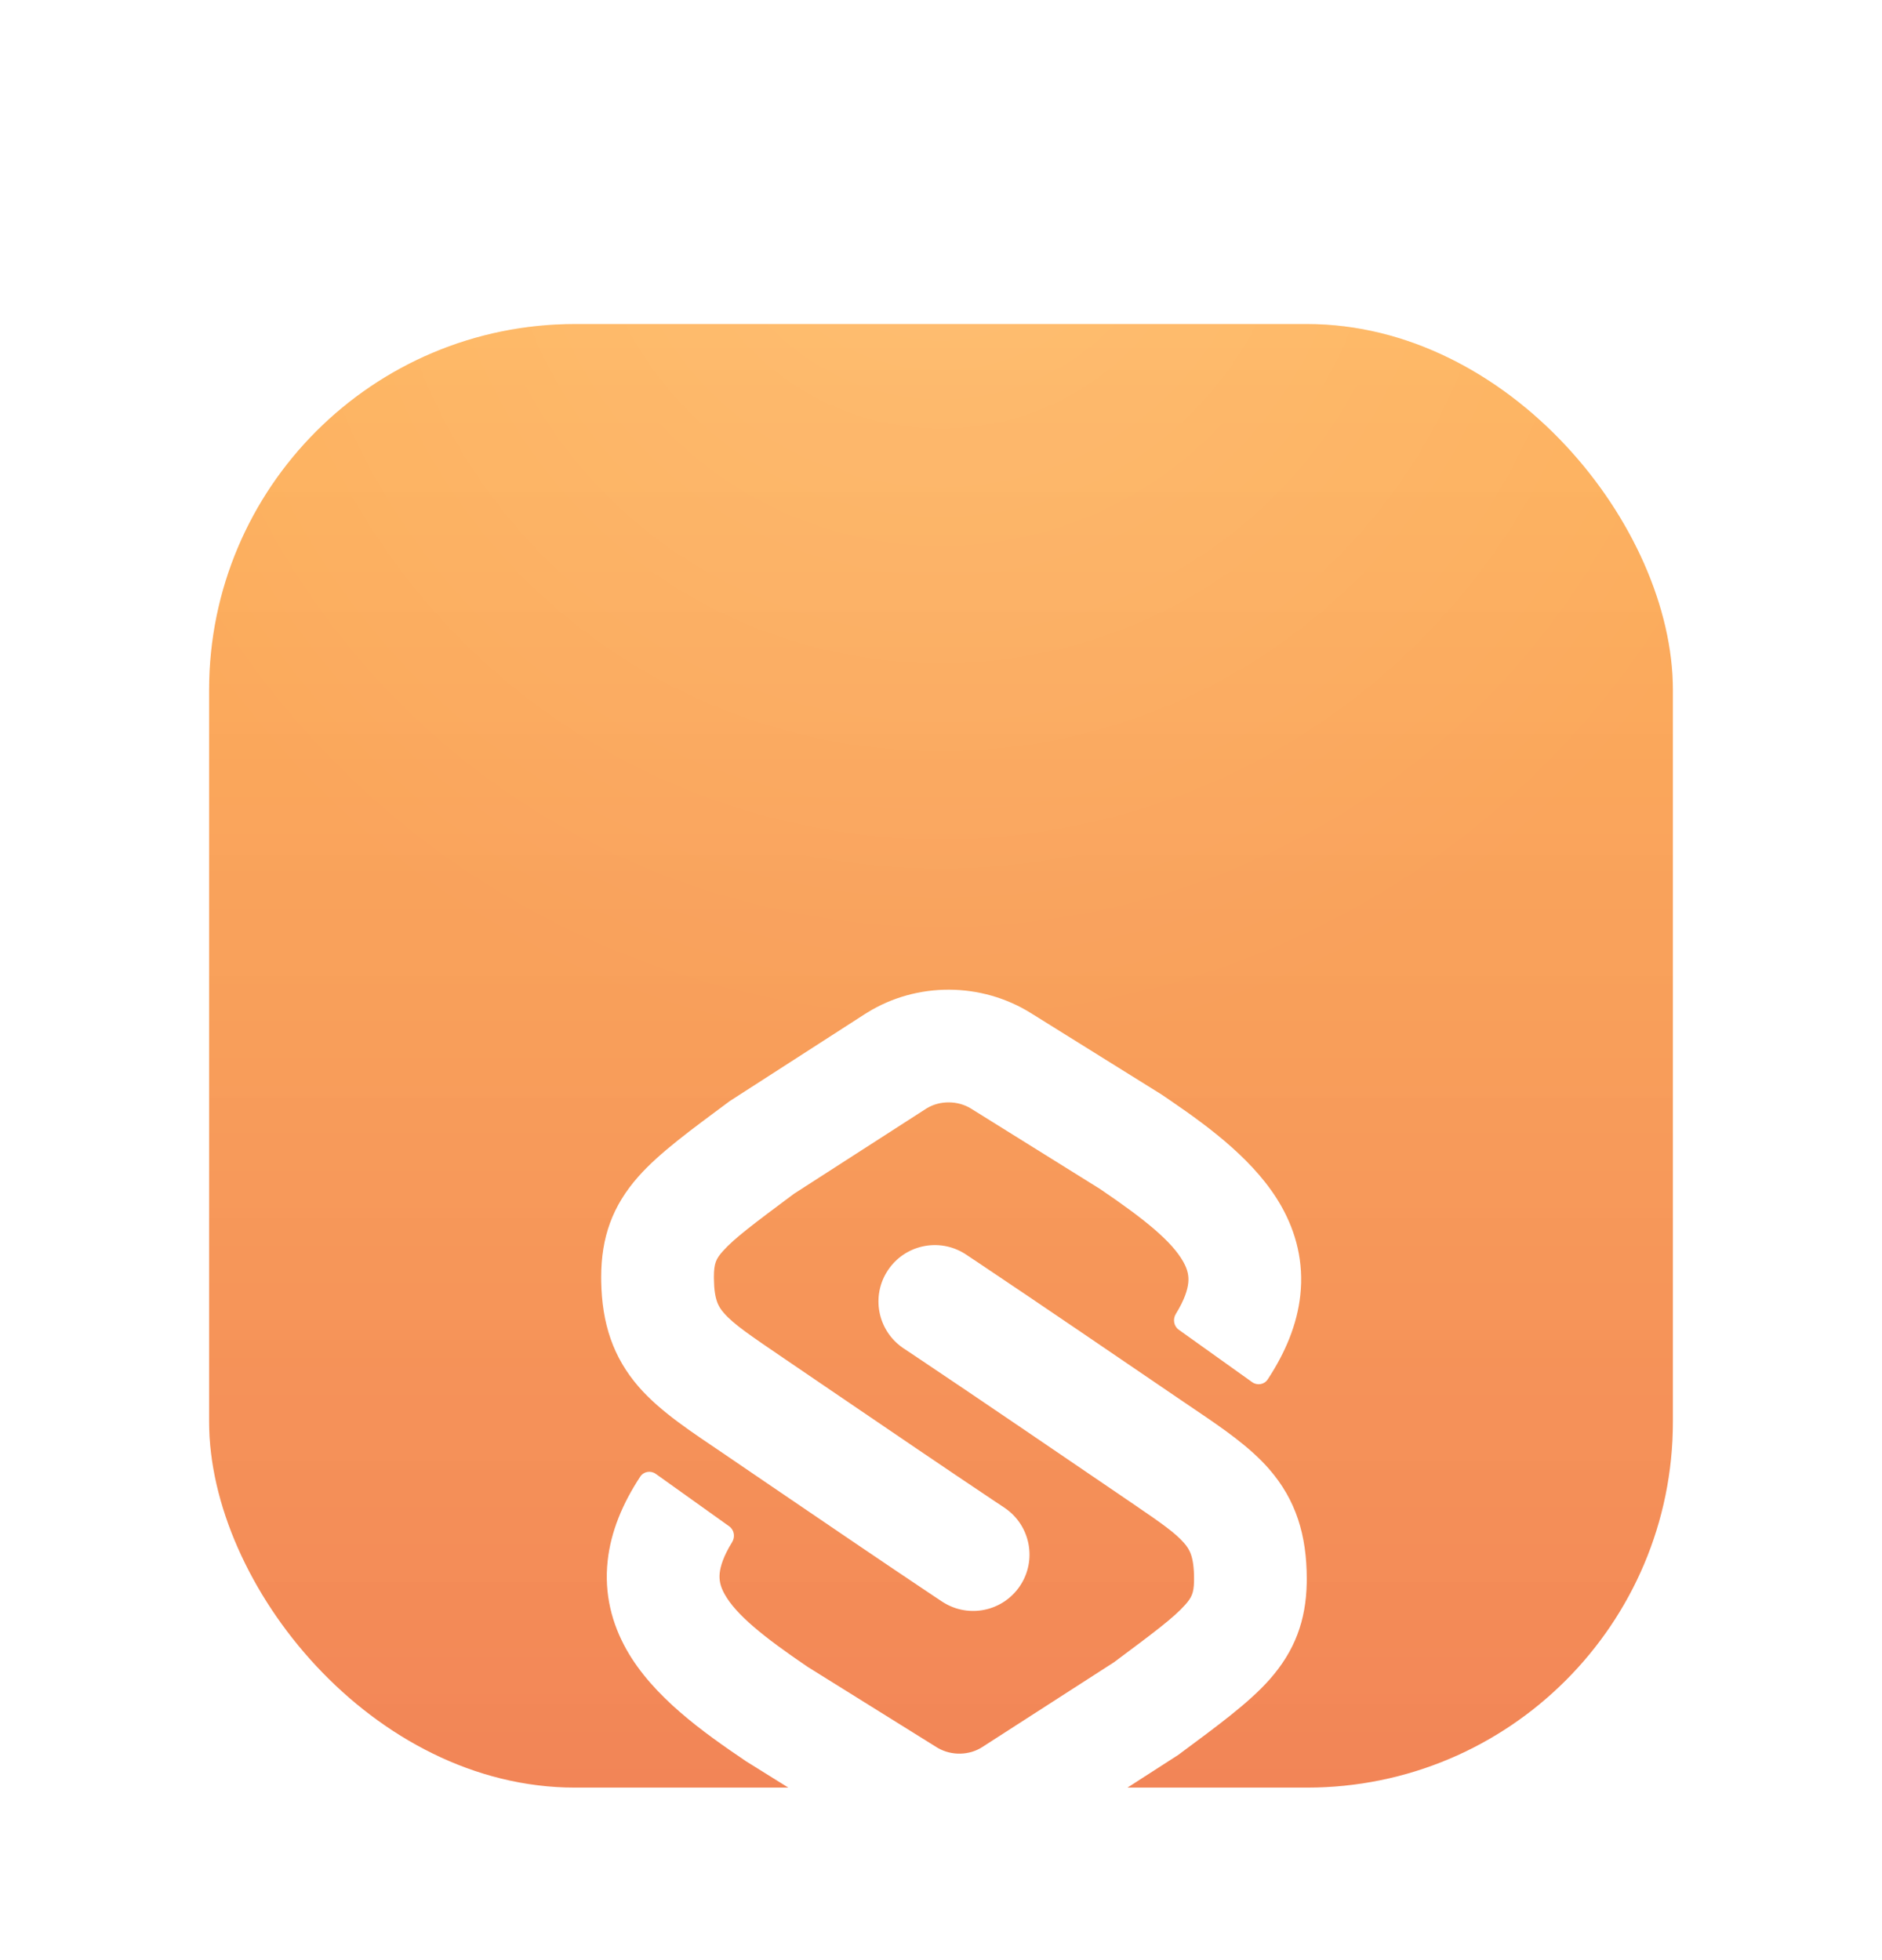 <svg width="72" height="75" viewBox="0 0 72 75" fill="none" xmlns="http://www.w3.org/2000/svg">
<g filter="url(#filter0_ddddiiii_1114_87724)">
<g clip-path="url(#clip0_1114_87724)">
<rect x="8" y="4" width="56" height="56" rx="14" fill="url(#paint0_linear_1114_87724)"/>
<rect x="8" y="4" width="56" height="56" rx="14" fill="url(#paint1_linear_1114_87724)" fill-opacity="0.08" style="mix-blend-mode:plus-darker"/>
<g style="mix-blend-mode:plus-lighter" filter="url(#filter1_f_1114_87724)">
<circle cx="35.998" cy="-2.028" r="34.029" fill="url(#paint2_radial_1114_87724)" fill-opacity="0.12"/>
</g>
</g>
</g>
<g filter="url(#filter2_ddddddi_1114_87724)">
<path d="M27.896 35.532C28.09 35.67 28.133 35.939 28.008 36.141C27.67 36.687 27.561 37.071 27.534 37.318C27.506 37.581 27.552 37.828 27.725 38.135C28.161 38.91 29.184 39.748 30.906 40.916L35.84 43.991L35.89 44.02C36.408 44.317 37.084 44.298 37.569 43.986L42.619 40.734C44.163 39.583 44.907 39.027 45.341 38.537C45.58 38.267 45.67 38.101 45.68 37.643L45.681 37.548C45.681 36.683 45.507 36.411 45.3 36.173C44.967 35.79 44.453 35.426 43.393 34.704L42.905 34.371C40.997 33.072 37.256 30.518 35.001 29.012L34.571 28.726L34.525 28.694C33.571 28.025 33.319 26.713 33.968 25.737C34.616 24.76 35.923 24.483 36.91 25.103L36.956 25.133L37.392 25.423C39.673 26.946 43.44 29.519 45.332 30.807L45.762 31.098C46.772 31.781 47.816 32.494 48.555 33.345C49.575 34.518 49.993 35.863 49.993 37.548L49.992 37.689C49.966 39.139 49.535 40.304 48.569 41.396C47.755 42.314 46.518 43.206 45.137 44.235L45.078 44.279L39.903 47.611C38.019 48.825 35.566 48.852 33.65 47.706L33.559 47.651L28.552 44.53L28.518 44.507C26.916 43.422 24.983 42.056 23.967 40.249C23.412 39.262 23.108 38.12 23.248 36.848C23.37 35.737 23.814 34.667 24.494 33.632C24.625 33.433 24.895 33.388 25.089 33.527L27.896 35.532ZM23 25.996C23 24.48 23.427 23.275 24.425 22.148C25.238 21.23 26.475 20.338 27.856 19.309L27.915 19.265L27.977 19.225L33.09 15.932L33.18 15.876C35.082 14.7 37.535 14.711 39.434 15.893L44.442 19.014L44.78 19.244C46.315 20.294 48.074 21.601 49.026 23.295C49.581 24.282 49.885 25.424 49.745 26.696C49.624 27.807 49.18 28.876 48.499 29.912C48.368 30.111 48.098 30.156 47.904 30.017L45.097 28.012C44.903 27.874 44.86 27.605 44.986 27.403C45.323 26.857 45.432 26.473 45.459 26.226C45.488 25.962 45.441 25.716 45.268 25.409C44.832 24.634 43.81 23.796 42.088 22.628L37.154 19.553C36.645 19.236 35.969 19.235 35.472 19.529L35.425 19.558L30.374 22.81C28.831 23.961 28.087 24.517 27.653 25.007C27.397 25.295 27.312 25.464 27.312 25.996L27.313 26.076C27.323 26.878 27.493 27.14 27.693 27.37C28.074 27.809 28.691 28.221 30.088 29.173L31.943 30.436C33.886 31.76 36.339 33.428 37.992 34.532L38.422 34.818L38.468 34.85C39.422 35.519 39.674 36.831 39.026 37.807C38.378 38.784 37.071 39.061 36.084 38.441L36.037 38.411L35.602 38.121C33.929 37.004 31.457 35.323 29.512 33.998L27.662 32.737C26.526 31.964 25.284 31.172 24.438 30.199C23.45 29.062 23.027 27.765 23.001 26.153L23 25.996Z" fill="white"/>
</g>
<defs>
<filter id="filter0_ddddiiii_1114_87724" x="0.533" y="-3.467" width="70.933" height="78.4" filterUnits="userSpaceOnUse" color-interpolation-filters="sRGB">
<feFlood flood-opacity="0" result="BackgroundImageFix"/>
<feColorMatrix in="SourceAlpha" type="matrix" values="0 0 0 0 0 0 0 0 0 0 0 0 0 0 0 0 0 0 127 0" result="hardAlpha"/>
<feMorphology radius="0.467" operator="erode" in="SourceAlpha" result="effect1_dropShadow_1114_87724"/>
<feOffset dy="0.933"/>
<feGaussianBlur stdDeviation="0.7"/>
<feComposite in2="hardAlpha" operator="out"/>
<feColorMatrix type="matrix" values="0 0 0 0 0.102 0 0 0 0 0.098 0 0 0 0 0.145 0 0 0 0.12 0"/>
<feBlend mode="normal" in2="BackgroundImageFix" result="effect1_dropShadow_1114_87724"/>
<feColorMatrix in="SourceAlpha" type="matrix" values="0 0 0 0 0 0 0 0 0 0 0 0 0 0 0 0 0 0 127 0" result="hardAlpha"/>
<feMorphology radius="0.933" operator="erode" in="SourceAlpha" result="effect2_dropShadow_1114_87724"/>
<feOffset dy="1.867"/>
<feGaussianBlur stdDeviation="1.867"/>
<feComposite in2="hardAlpha" operator="out"/>
<feColorMatrix type="matrix" values="0 0 0 0 0.102 0 0 0 0 0.098 0 0 0 0 0.145 0 0 0 0.12 0"/>
<feBlend mode="normal" in2="effect1_dropShadow_1114_87724" result="effect2_dropShadow_1114_87724"/>
<feColorMatrix in="SourceAlpha" type="matrix" values="0 0 0 0 0 0 0 0 0 0 0 0 0 0 0 0 0 0 127 0" result="hardAlpha"/>
<feMorphology radius="3.733" operator="erode" in="SourceAlpha" result="effect3_dropShadow_1114_87724"/>
<feOffset dy="3.733"/>
<feGaussianBlur stdDeviation="3.733"/>
<feComposite in2="hardAlpha" operator="out"/>
<feColorMatrix type="matrix" values="0 0 0 0 0.102 0 0 0 0 0.098 0 0 0 0 0.145 0 0 0 0.12 0"/>
<feBlend mode="normal" in2="effect2_dropShadow_1114_87724" result="effect3_dropShadow_1114_87724"/>
<feColorMatrix in="SourceAlpha" type="matrix" values="0 0 0 0 0 0 0 0 0 0 0 0 0 0 0 0 0 0 127 0" result="hardAlpha"/>
<feMorphology radius="3.733" operator="erode" in="SourceAlpha" result="effect4_dropShadow_1114_87724"/>
<feOffset dy="7.467"/>
<feGaussianBlur stdDeviation="5.6"/>
<feComposite in2="hardAlpha" operator="out"/>
<feColorMatrix type="matrix" values="0 0 0 0 0.102 0 0 0 0 0.098 0 0 0 0 0.145 0 0 0 0.06 0"/>
<feBlend mode="normal" in2="effect3_dropShadow_1114_87724" result="effect4_dropShadow_1114_87724"/>
<feBlend mode="normal" in="SourceGraphic" in2="effect4_dropShadow_1114_87724" result="shape"/>
<feColorMatrix in="SourceAlpha" type="matrix" values="0 0 0 0 0 0 0 0 0 0 0 0 0 0 0 0 0 0 127 0" result="hardAlpha"/>
<feOffset dy="0.233"/>
<feGaussianBlur stdDeviation="0.117"/>
<feComposite in2="hardAlpha" operator="arithmetic" k2="-1" k3="1"/>
<feColorMatrix type="matrix" values="0 0 0 0 1 0 0 0 0 1 0 0 0 0 1 0 0 0 0.12 0"/>
<feBlend mode="normal" in2="shape" result="effect5_innerShadow_1114_87724"/>
<feColorMatrix in="SourceAlpha" type="matrix" values="0 0 0 0 0 0 0 0 0 0 0 0 0 0 0 0 0 0 127 0" result="hardAlpha"/>
<feOffset dy="0.7"/>
<feGaussianBlur stdDeviation="0.35"/>
<feComposite in2="hardAlpha" operator="arithmetic" k2="-1" k3="1"/>
<feColorMatrix type="matrix" values="0 0 0 0 1 0 0 0 0 1 0 0 0 0 1 0 0 0 0.08 0"/>
<feBlend mode="normal" in2="effect5_innerShadow_1114_87724" result="effect6_innerShadow_1114_87724"/>
<feColorMatrix in="SourceAlpha" type="matrix" values="0 0 0 0 0 0 0 0 0 0 0 0 0 0 0 0 0 0 127 0" result="hardAlpha"/>
<feOffset dy="0.933"/>
<feGaussianBlur stdDeviation="1.4"/>
<feComposite in2="hardAlpha" operator="arithmetic" k2="-1" k3="1"/>
<feColorMatrix type="matrix" values="0 0 0 0 1 0 0 0 0 1 0 0 0 0 1 0 0 0 0.08 0"/>
<feBlend mode="normal" in2="effect6_innerShadow_1114_87724" result="effect7_innerShadow_1114_87724"/>
<feColorMatrix in="SourceAlpha" type="matrix" values="0 0 0 0 0 0 0 0 0 0 0 0 0 0 0 0 0 0 127 0" result="hardAlpha"/>
<feOffset dy="-7.467"/>
<feGaussianBlur stdDeviation="9.333"/>
<feComposite in2="hardAlpha" operator="arithmetic" k2="-1" k3="1"/>
<feColorMatrix type="matrix" values="0 0 0 0 0.102 0 0 0 0 0.098 0 0 0 0 0.145 0 0 0 0.08 0"/>
<feBlend mode="normal" in2="effect7_innerShadow_1114_87724" result="effect8_innerShadow_1114_87724"/>
</filter>
<filter id="filter1_f_1114_87724" x="-5.706" y="-43.732" width="83.408" height="83.408" filterUnits="userSpaceOnUse" color-interpolation-filters="sRGB">
<feFlood flood-opacity="0" result="BackgroundImageFix"/>
<feBlend mode="normal" in="SourceGraphic" in2="BackgroundImageFix" result="shape"/>
<feGaussianBlur stdDeviation="3.838" result="effect1_foregroundBlur_1114_87724"/>
</filter>
<filter id="filter2_ddddddi_1114_87724" x="15.09" y="8.816" width="42.813" height="56.411" filterUnits="userSpaceOnUse" color-interpolation-filters="sRGB">
<feFlood flood-opacity="0" result="BackgroundImageFix"/>
<feColorMatrix in="SourceAlpha" type="matrix" values="0 0 0 0 0 0 0 0 0 0 0 0 0 0 0 0 0 0 127 0" result="hardAlpha"/>
<feMorphology radius="1.007" operator="dilate" in="SourceAlpha" result="effect1_dropShadow_1114_87724"/>
<feOffset dy="1.726"/>
<feGaussianBlur stdDeviation="3.452"/>
<feComposite in2="hardAlpha" operator="out"/>
<feColorMatrix type="matrix" values="0 0 0 0 0.11 0 0 0 0 0.11 0 0 0 0 0.11 0 0 0 0.06 0"/>
<feBlend mode="normal" in2="BackgroundImageFix" result="effect1_dropShadow_1114_87724"/>
<feColorMatrix in="SourceAlpha" type="matrix" values="0 0 0 0 0 0 0 0 0 0 0 0 0 0 0 0 0 0 127 0" result="hardAlpha"/>
<feOffset dy="0.863"/>
<feGaussianBlur stdDeviation="0.647"/>
<feComposite in2="hardAlpha" operator="out"/>
<feColorMatrix type="matrix" values="0 0 0 0 0.11 0 0 0 0 0.11 0 0 0 0 0.11 0 0 0 0.1 0"/>
<feBlend mode="normal" in2="effect1_dropShadow_1114_87724" result="effect2_dropShadow_1114_87724"/>
<feColorMatrix in="SourceAlpha" type="matrix" values="0 0 0 0 0 0 0 0 0 0 0 0 0 0 0 0 0 0 127 0" result="hardAlpha"/>
<feMorphology radius="1.007" operator="erode" in="SourceAlpha" result="effect3_dropShadow_1114_87724"/>
<feOffset dy="2.589"/>
<feGaussianBlur stdDeviation="1.294"/>
<feComposite in2="hardAlpha" operator="out"/>
<feColorMatrix type="matrix" values="0 0 0 0 0.11 0 0 0 0 0.11 0 0 0 0 0.11 0 0 0 0.08 0"/>
<feBlend mode="normal" in2="effect2_dropShadow_1114_87724" result="effect3_dropShadow_1114_87724"/>
<feColorMatrix in="SourceAlpha" type="matrix" values="0 0 0 0 0 0 0 0 0 0 0 0 0 0 0 0 0 0 127 0" result="hardAlpha"/>
<feMorphology radius="1.51" operator="erode" in="SourceAlpha" result="effect4_dropShadow_1114_87724"/>
<feOffset dy="3.452"/>
<feGaussianBlur stdDeviation="1.726"/>
<feComposite in2="hardAlpha" operator="out"/>
<feColorMatrix type="matrix" values="0 0 0 0 0.11 0 0 0 0 0.11 0 0 0 0 0.11 0 0 0 0.06 0"/>
<feBlend mode="normal" in2="effect3_dropShadow_1114_87724" result="effect4_dropShadow_1114_87724"/>
<feColorMatrix in="SourceAlpha" type="matrix" values="0 0 0 0 0 0 0 0 0 0 0 0 0 0 0 0 0 0 127 0" result="hardAlpha"/>
<feMorphology radius="2.013" operator="erode" in="SourceAlpha" result="effect5_dropShadow_1114_87724"/>
<feOffset dy="5.177"/>
<feGaussianBlur stdDeviation="2.589"/>
<feComposite in2="hardAlpha" operator="out"/>
<feColorMatrix type="matrix" values="0 0 0 0 0.11 0 0 0 0 0.11 0 0 0 0 0.11 0 0 0 0.05 0"/>
<feBlend mode="normal" in2="effect4_dropShadow_1114_87724" result="effect5_dropShadow_1114_87724"/>
<feColorMatrix in="SourceAlpha" type="matrix" values="0 0 0 0 0 0 0 0 0 0 0 0 0 0 0 0 0 0 127 0" result="hardAlpha"/>
<feMorphology radius="4.027" operator="erode" in="SourceAlpha" result="effect6_dropShadow_1114_87724"/>
<feOffset dy="10.355"/>
<feGaussianBlur stdDeviation="5.177"/>
<feComposite in2="hardAlpha" operator="out"/>
<feColorMatrix type="matrix" values="0 0 0 0 0.11 0 0 0 0 0.11 0 0 0 0 0.11 0 0 0 0.04 0"/>
<feBlend mode="normal" in2="effect5_dropShadow_1114_87724" result="effect6_dropShadow_1114_87724"/>
<feBlend mode="normal" in="SourceGraphic" in2="effect6_dropShadow_1114_87724" result="shape"/>
<feColorMatrix in="SourceAlpha" type="matrix" values="0 0 0 0 0 0 0 0 0 0 0 0 0 0 0 0 0 0 127 0" result="hardAlpha"/>
<feOffset dy="-1.294"/>
<feGaussianBlur stdDeviation="0.431"/>
<feComposite in2="hardAlpha" operator="arithmetic" k2="-1" k3="1"/>
<feColorMatrix type="matrix" values="0 0 0 0 0.11 0 0 0 0 0.11 0 0 0 0 0.11 0 0 0 0.12 0"/>
<feBlend mode="normal" in2="shape" result="effect7_innerShadow_1114_87724"/>
</filter>
<linearGradient id="paint0_linear_1114_87724" x1="8" y1="-4.4" x2="8" y2="60" gradientUnits="userSpaceOnUse">
<stop stop-color="#FFB651"/>
<stop offset="1" stop-color="#FF8957"/>
</linearGradient>
<linearGradient id="paint1_linear_1114_87724" x1="36" y1="4" x2="36" y2="60" gradientUnits="userSpaceOnUse">
<stop stop-color="#ECECEC"/>
<stop offset="1" stop-color="#555555"/>
</linearGradient>
<radialGradient id="paint2_radial_1114_87724" cx="0" cy="0" r="1" gradientUnits="userSpaceOnUse" gradientTransform="translate(35.998 -2.028) rotate(90) scale(34.029)">
<stop stop-color="white"/>
<stop offset="1" stop-color="white" stop-opacity="0"/>
</radialGradient>
<clipPath id="clip0_1114_87724">
<rect x="8" y="4" width="56" height="56" rx="14" fill="white"/>
</clipPath>
</defs>
</svg>

